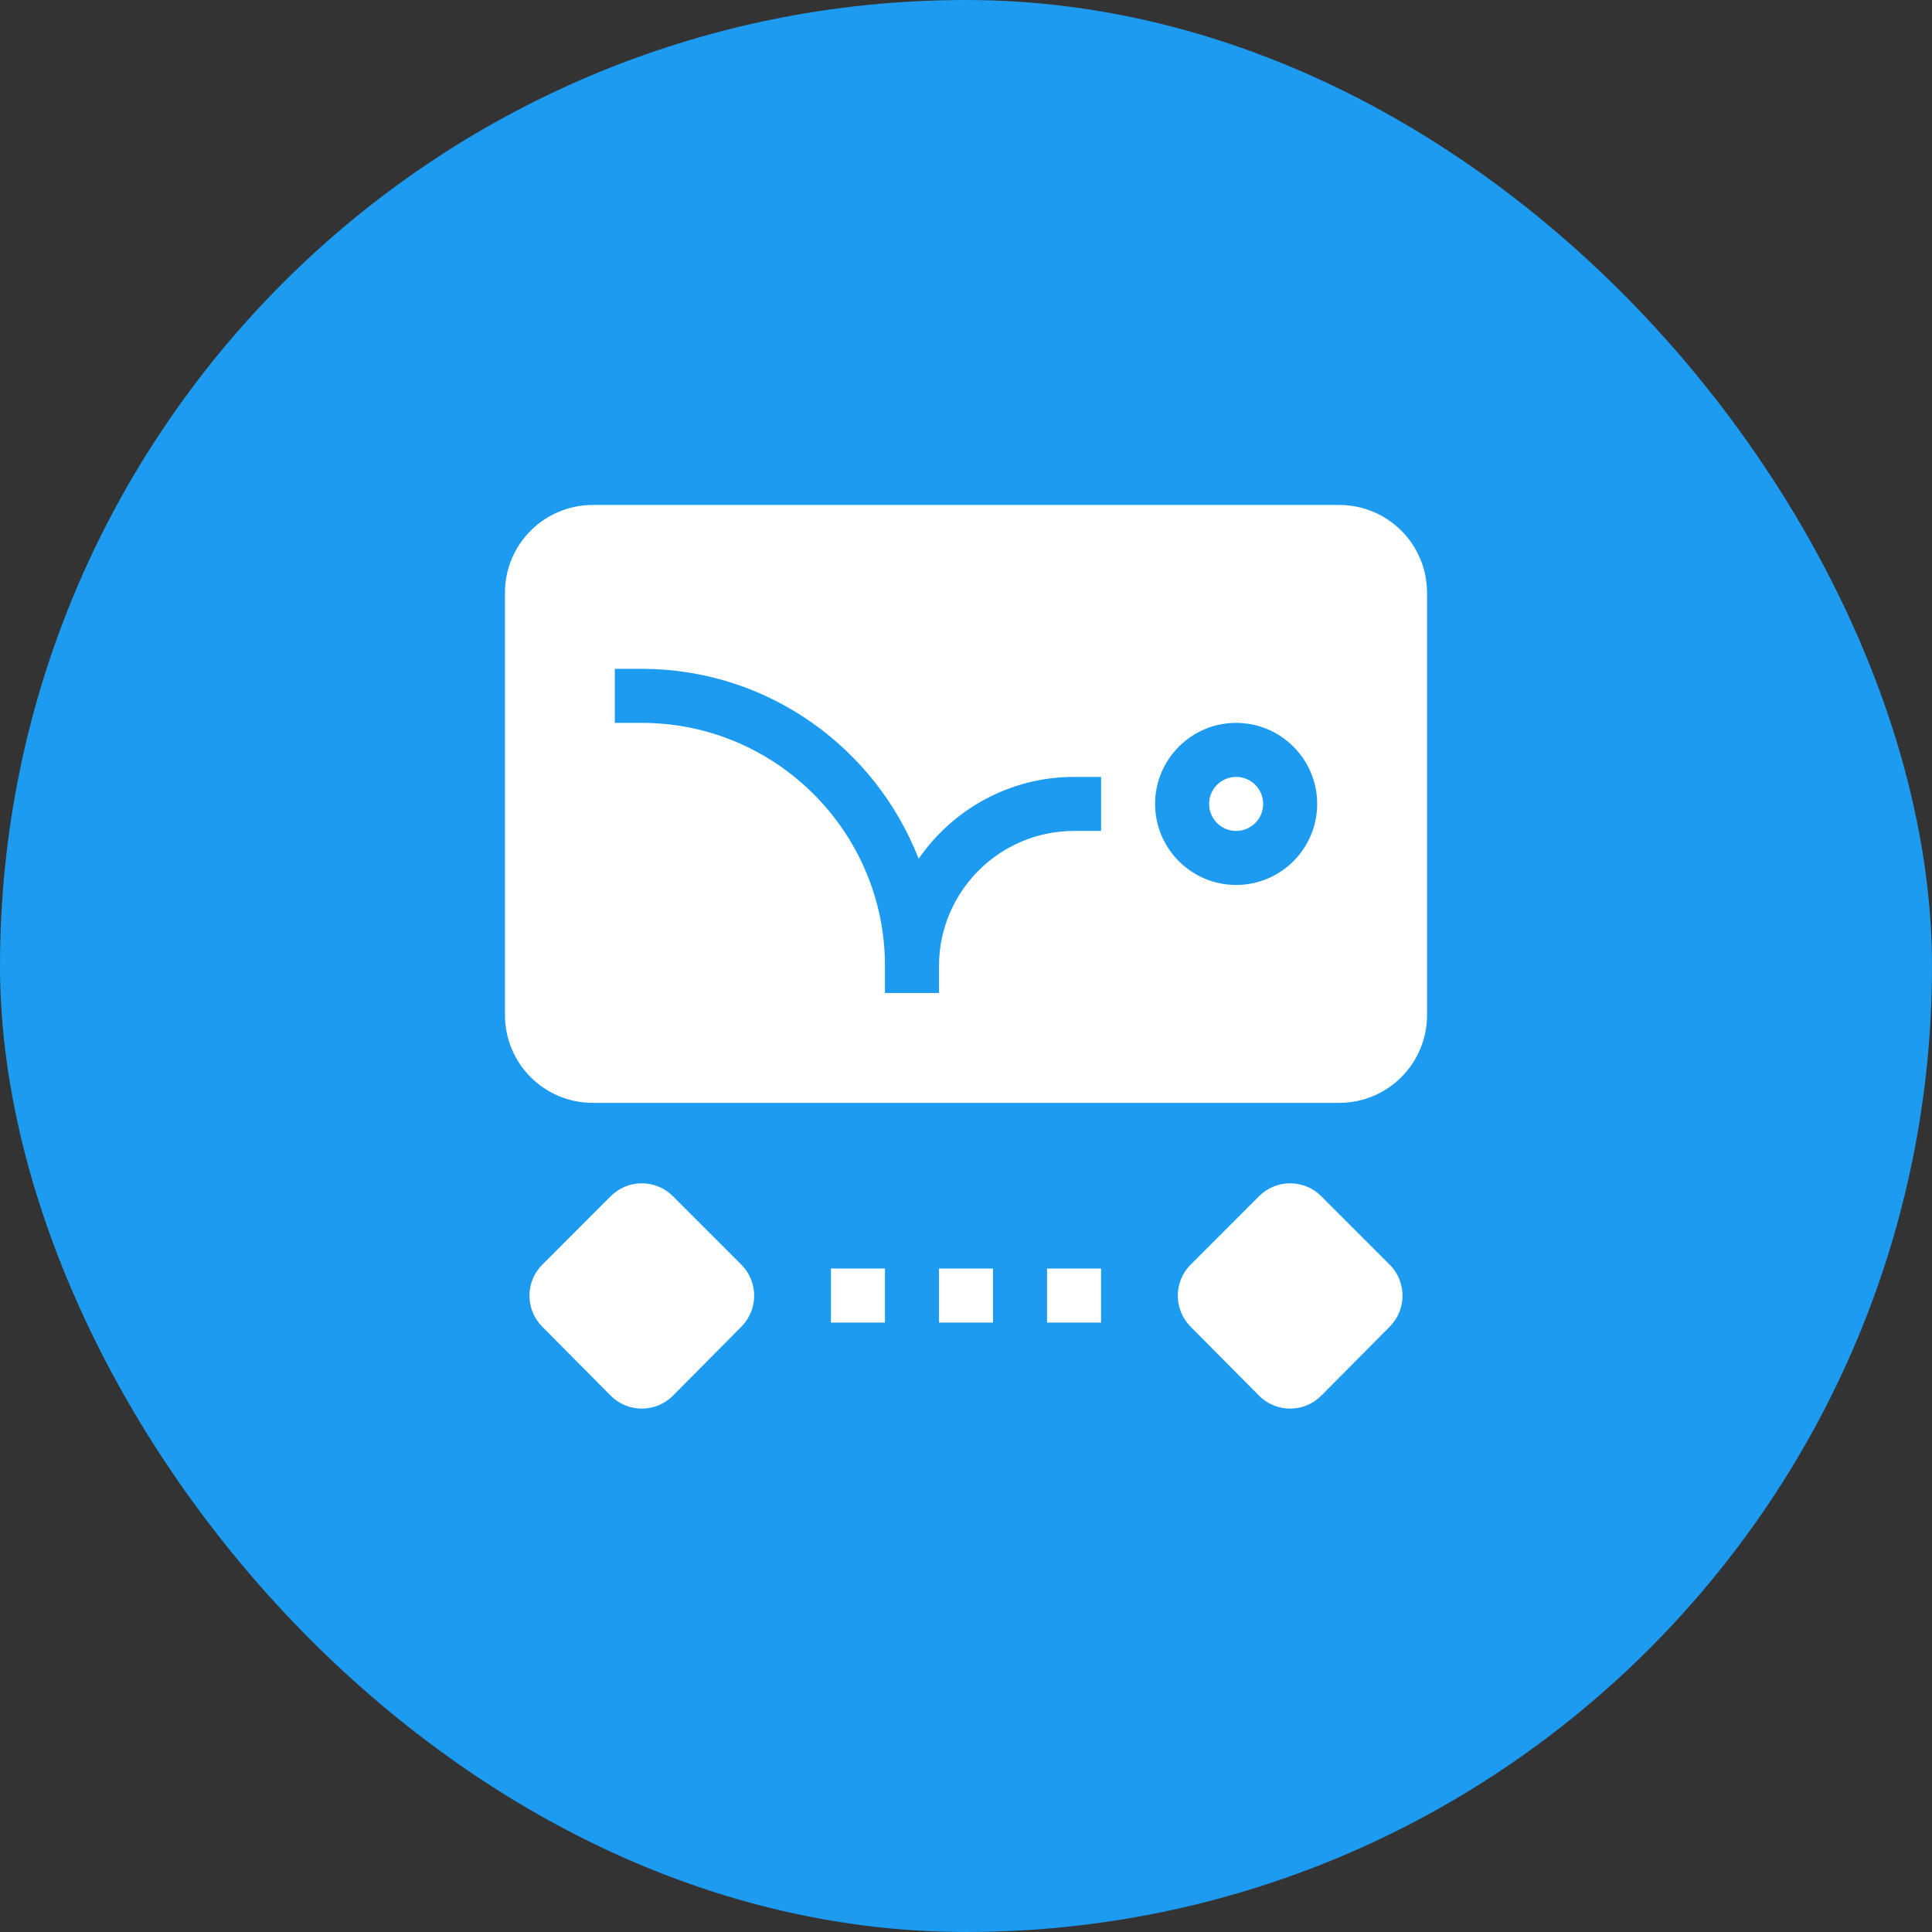 <svg width="88" height="88" viewBox="0 0 88 88" fill="none" xmlns="http://www.w3.org/2000/svg">
<rect x="0" y="0" width="88" height="88" fill="#333333" stroke="none"/>
<rect width="88" height="88" rx="44" fill="#1D9BF0"/>
<g clip-path="url(#clip0_29904_12419)">
<path d="M56.305 37.848C56.984 37.848 57.535 37.297 57.535 36.617C57.535 35.938 56.984 35.387 56.305 35.387C55.625 35.387 55.074 35.938 55.074 36.617C55.074 37.297 55.625 37.848 56.305 37.848Z" fill="white"/>
<path d="M23 46.234C23 48.444 24.791 50.234 27 50.234H61C63.209 50.234 65 48.444 65 46.234V27C65 24.791 63.209 23 61 23H27C24.791 23 23 24.791 23 27V46.234ZM56.305 32.926C58.34 32.926 59.996 34.582 59.996 36.617C59.996 38.653 58.34 40.309 56.305 40.309C54.269 40.309 52.613 38.653 52.613 36.617C52.613 34.582 54.269 32.926 56.305 32.926ZM28.004 30.465H29.234C34.974 30.465 39.877 34.062 41.843 39.114C43.399 36.867 45.988 35.387 48.922 35.387H50.152V37.848H48.922C45.53 37.848 42.77 40.608 42.77 44V45.23H40.309V44C40.309 37.893 35.341 32.926 29.234 32.926H28.004V30.465Z" fill="white"/>
<path d="M24.702 57.603C23.923 58.381 23.92 59.643 24.696 60.425L27.814 63.568C28.596 64.357 29.871 64.357 30.654 63.568L33.772 60.425C34.547 59.643 34.545 58.381 33.766 57.603L30.648 54.484C29.867 53.703 28.601 53.703 27.82 54.484L24.702 57.603Z" fill="white"/>
<path d="M54.233 57.603C53.454 58.381 53.452 59.643 54.227 60.425L57.345 63.568C58.128 64.357 59.403 64.357 60.185 63.568L63.303 60.425C64.079 59.643 64.076 58.381 63.297 57.603L60.179 54.484C59.398 53.703 58.132 53.703 57.351 54.484L54.233 57.603Z" fill="white"/>
<path d="M37.848 57.781H40.309V60.242H37.848V57.781Z" fill="white"/>
<path d="M42.77 57.781H45.23V60.242H42.77V57.781Z" fill="white"/>
<path d="M47.691 57.781H50.152V60.242H47.691V57.781Z" fill="white"/>
</g>
<defs>
<clipPath id="clip0_29904_12419">
<rect width="42" height="42" fill="white" transform="translate(23 23)"/>
</clipPath>
</defs>
</svg>
